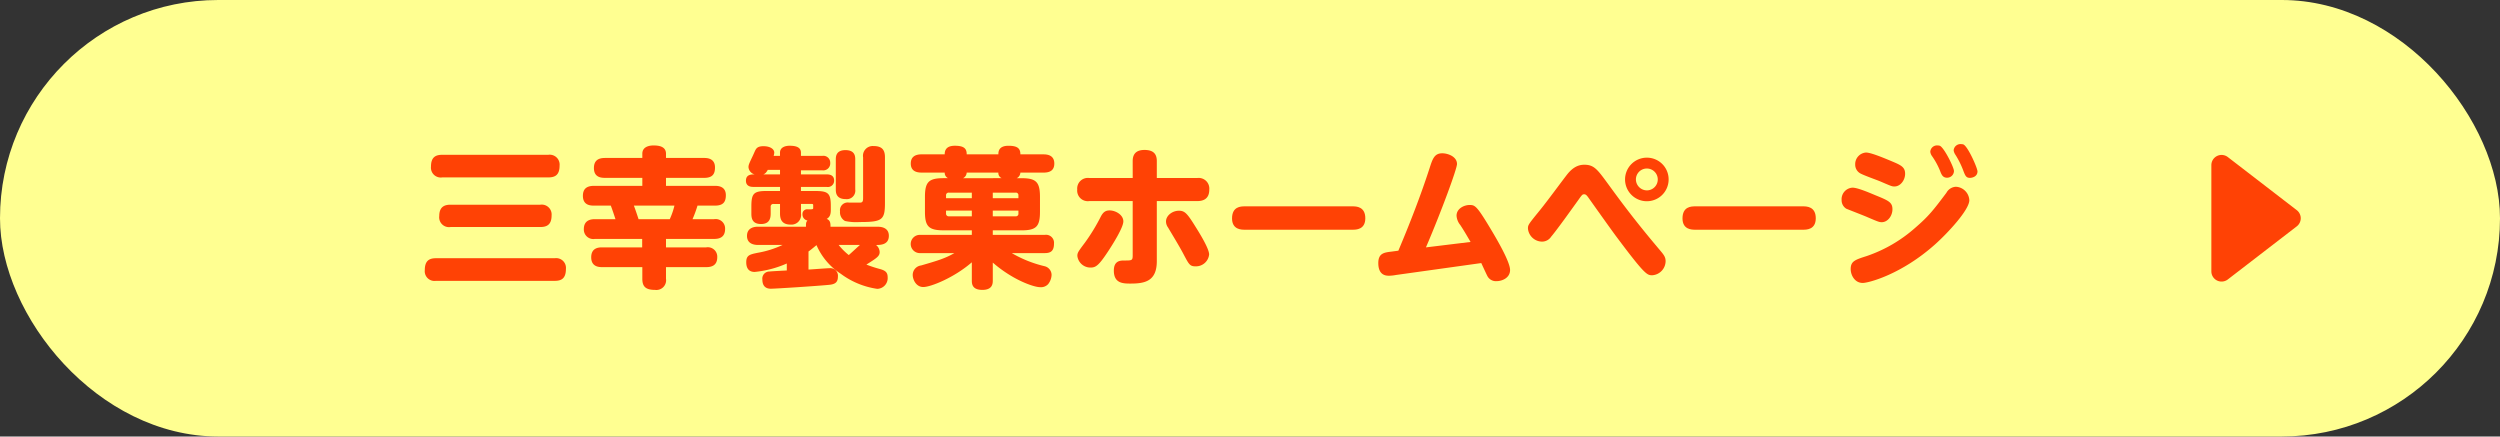 <svg xmlns="http://www.w3.org/2000/svg" viewBox="0 0 630 110"><rect x="0" y="0" width="630" height="110" fill="#333333" stroke="none"/><defs><style>.cls-1{fill:#ffff91;}.cls-2{fill:#ff4205;}</style></defs><g id="レイヤー_2" data-name="レイヤー 2"><g id="レイヤー_2-2" data-name="レイヤー 2"><rect class="cls-1" width="630" height="110" rx="55"/><path class="cls-2" d="M578.785,52.961,561.406,39.579a2.573,2.573,0,0,0-4.143,2.039V68.382a2.573,2.573,0,0,0,4.143,2.039l17.379-13.382A2.573,2.573,0,0,0,578.785,52.961Z"/><path class="cls-2" d="M139.8,65.073a2.466,2.466,0,0,1,2.812,2.7c0,2.508-1.254,3-2.812,3h-29.94a2.453,2.453,0,0,1-2.811-2.7c0-2.394,1.14-3,2.811-3Zm-1.633-26.064a2.5,2.5,0,0,1,2.849,2.735c0,2.432-1.216,2.964-2.849,2.964h-26.71a2.479,2.479,0,0,1-2.85-2.7c0-2.355,1.1-3,2.85-3Zm-2.014,12.576a2.492,2.492,0,0,1,2.85,2.7c0,2.393-1.254,2.925-2.85,2.925H113.542a2.477,2.477,0,0,1-2.85-2.773c0-2.546,1.6-2.85,2.85-2.85Z"/><path class="cls-2" d="M177.443,39.807c.684,0,2.736.038,2.736,2.393,0,1.634-.608,2.622-2.736,2.622h-9.612v2.014h12.348c.608,0,2.736,0,2.736,2.356,0,1.747-.723,2.621-2.736,2.621h-4.408a30.445,30.445,0,0,1-1.253,3.42h5.433a2.377,2.377,0,0,1,2.774,2.469c0,2.165-1.52,2.507-2.774,2.507h-12.12v2.128h10.144a2.378,2.378,0,0,1,2.774,2.47c0,2.166-1.52,2.508-2.774,2.508H167.831v2.926a2.453,2.453,0,0,1-2.774,2.811c-2.47,0-3.191-.95-3.191-2.811V67.315H151.759c-.684,0-2.774,0-2.774-2.47,0-2.355,1.786-2.508,2.736-2.508h10.107V60.209H149.9a2.39,2.39,0,0,1-2.773-2.468c0-2.4,1.976-2.508,2.773-2.508H155.1c-.608-1.863-.836-2.508-1.178-3.42h-4.256c-.949,0-2.774-.113-2.774-2.47,0-1.9,1.141-2.507,2.774-2.507h12.2V44.822h-9.423c-1.064,0-2.774-.19-2.774-2.469,0-1.9,1.1-2.546,2.774-2.546h9.423V38.742c0-1.937,2.089-2.088,2.811-2.088,1.254,0,3.154.189,3.154,2.088v1.065ZM168.78,55.233a18.122,18.122,0,0,0,1.178-3.42h-10.22c.38,1.026.722,2.013,1.178,3.42Z"/><path class="cls-2" d="M198.274,66.4a26.31,26.31,0,0,1-8.092,2.128c-1.748,0-2.128-1.292-2.128-2.432,0-1.786.874-1.976,2.887-2.394a24.481,24.481,0,0,0,6.269-1.975h-6.192c-.913,0-2.774-.229-2.774-2.28,0-2.28,2.241-2.318,2.774-2.318H203.1c0-.836,0-1.14.379-1.557a1.542,1.542,0,0,1-1.253-1.558,1.162,1.162,0,0,1,1.368-1.254c1.329,0,1.329-.038,1.329-.38v-.646c0-.152,0-.342-.342-.342h-2.735v2.393a2.427,2.427,0,0,1-2.622,2.812c-2.28,0-2.66-1.443-2.66-2.812V51.4h-1.633a.643.643,0,0,0-.722.722v1.558c0,.911,0,2.774-2.432,2.774s-2.431-1.787-2.431-2.774V52.041c0-3.267.57-3.914,3.875-3.914h3.343V47.1h-6.725c-.38,0-1.861,0-1.861-1.558,0-1.595,1.368-1.595,2.2-1.595a2.066,2.066,0,0,1-1.558-1.787c0-.607.113-.836,1.1-2.925.113-.228.569-1.292.683-1.482.3-.532.76-.912,1.976-.912,1.862,0,2.736.836,2.736,1.6a3.232,3.232,0,0,1-.152.836h1.595v-.8c0-1.4,1.406-1.748,2.394-1.748,1.178,0,2.888.152,2.888,1.748v.8h5.4a1.729,1.729,0,0,1,1.976,1.786,1.752,1.752,0,0,1-1.976,1.861h-5.4v1.027h6.5c.418,0,1.862,0,1.862,1.557a1.587,1.587,0,0,1-1.862,1.6h-6.5v1.025h3.647c3.268,0,3.876.609,3.876,3.8v.95c0,1.329-.343,1.862-1.026,2.28.949.379.949,1.177.949,1.975h11.931c.874,0,2.773.229,2.773,2.279,0,2.319-2.165,2.319-3.229,2.319a2.356,2.356,0,0,1,.912,1.785c0,1.026-.684,1.482-3.344,3.154a30.911,30.911,0,0,0,3.5,1.14c1.33.38,1.861.874,1.861,2.052a2.708,2.708,0,0,1-2.621,2.924,20.154,20.154,0,0,1-9.195-3.8,16.364,16.364,0,0,1-6.117-7.219c-.418.342-1.4,1.178-2.014,1.6v4.558c.836-.037,4.6-.342,5.281-.342a1.917,1.917,0,0,1,2.128,2.128c0,1.368-.646,1.9-2.128,2.052-2.545.266-13.525.988-14.779.988-1.216,0-2.128-.608-2.128-2.318a1.774,1.774,0,0,1,1.748-2.014c.76-.076,2.925-.189,4.407-.265Zm-4.787-23.6c-.38.646-.57.912-1.1,1.141h4.179V42.808Zm22.036,4.939a2.147,2.147,0,0,1-2.431,2.432c-2.47,0-2.47-1.785-2.47-2.432V40.225c0-.684,0-2.394,2.432-2.394,2.469,0,2.469,1.672,2.469,2.394ZM211.344,61.73a15.837,15.837,0,0,0,2.546,2.545c.418-.342,2.166-1.976,2.811-2.545Zm11.665-10.563c0,4.293-.722,4.787-6.384,4.787a13.165,13.165,0,0,1-3.685-.265,2.5,2.5,0,0,1-1.253-2.432,1.954,1.954,0,0,1,2.279-2.2h2.773c.647,0,.761-.38.761-1.14V39.655a2.458,2.458,0,0,1,2.621-2.85c2.052,0,2.888.874,2.888,2.812Z"/><path class="cls-2" d="M251.59,38.9c0-.684.076-2.166,2.546-2.166,2.393,0,3,.761,3,2.166h5.851c.989,0,2.7.228,2.7,2.317,0,1.71-1.1,2.28-2.7,2.28h-5.851a1.659,1.659,0,0,1-.911,1.406H257.4c3.648,0,4.674.912,4.674,4.712v3.76c0,3.724-.95,4.674-4.674,4.674h-7.218v1.14h13.107a2.015,2.015,0,0,1,2.318,2.2c0,1.9-.874,2.394-2.318,2.394h-8.32a30.21,30.21,0,0,0,8.282,3.305A2.282,2.282,0,0,1,265,69.29a4.013,4.013,0,0,1-.874,2.318,2.463,2.463,0,0,1-2.051.759c-1.482,0-6.725-1.709-11.892-6.192V70.62c0,.76,0,2.432-2.623,2.432S244.9,71.494,244.9,70.62V66.1c-4.407,3.837-10.335,6.231-12.234,6.231-1.824,0-2.66-1.9-2.66-3.04A2.4,2.4,0,0,1,232.1,66.9c4.179-1.216,6-1.748,8.4-3.115h-8.7a2.3,2.3,0,1,1,0-4.6H244.9v-1.14h-7.1c-3.8,0-4.711-1.026-4.711-4.674V49.61c0-3.762.95-4.712,4.711-4.712h1.1a1.5,1.5,0,0,1-.836-1.406h-5.813c-1.064,0-2.735-.228-2.735-2.28,0-1.709,1.139-2.317,2.735-2.317h5.813c0-.76.19-2.166,2.546-2.166,2.393,0,3,.761,3,2.166ZM244.9,49.951V48.545h-5.775a.644.644,0,0,0-.722.723v.683Zm0,3.116h-6.5v.721a.661.661,0,0,0,.722.723H244.9Zm7.523-8.169a1.41,1.41,0,0,1-.836-1.406h-7.979A1.661,1.661,0,0,1,242.7,44.9Zm-2.241,5.053h6.459v-.683a.633.633,0,0,0-.685-.723h-5.774Zm0,3.116v1.444h5.774a.633.633,0,0,0,.685-.723v-.721Z"/><path class="cls-2" d="M285.437,40.6c0-1.406.533-2.812,2.964-2.812,2.242,0,3.116.988,3.116,2.812V44.86H301.7a2.686,2.686,0,0,1,3.04,2.925c0,2.546-1.786,2.888-3.04,2.888H291.517V65.8c0,5.015-2.926,5.661-6.573,5.661-1.862,0-4.256,0-4.256-3.267,0-2.546,1.71-2.546,2.622-2.546,1.9,0,2.127,0,2.127-1.254V50.673H274.5a2.673,2.673,0,0,1-3.039-2.926A2.675,2.675,0,0,1,274.5,44.86h10.942ZM271.494,64.5c0-.8.19-1.063,1.9-3.344a47.63,47.63,0,0,0,3.989-6.535c.608-1.177,1.216-1.595,2.242-1.595,1.443,0,3.457,1.064,3.457,2.773,0,1.521-2.66,5.775-3.951,7.713-2.242,3.382-3,3.914-4.294,3.914A3.317,3.317,0,0,1,271.494,64.5Zm25.57-11.4c1.52,0,2.127.683,4.293,4.179,1.026,1.634,3.344,5.4,3.344,6.839a3.336,3.336,0,0,1-3.42,3c-1.443,0-1.672-.493-3.039-3.077-1.026-1.975-3.04-5.243-3.876-6.686a2.625,2.625,0,0,1-.532-1.6C293.873,54.283,295.468,53.105,297.064,53.105Z"/><path class="cls-2" d="M340.866,52c.874,0,3.192.038,3.192,3,0,2.888-2.356,2.888-3.192,2.888h-27.2c-.8,0-3.191,0-3.191-2.85,0-2.963,2.165-3.039,3.191-3.039Z"/><path class="cls-2" d="M370.583,60.97c-1.558-2.66-1.748-2.964-2.583-4.256a4.108,4.108,0,0,1-.95-2.355c0-1.825,1.937-2.7,3.267-2.7,1.368,0,1.786.114,5.357,6.08,1.71,2.849,4.864,8.282,4.864,10.3,0,1.976-1.976,2.812-3.42,2.812a2.412,2.412,0,0,1-2.355-1.405c-.076-.115-.989-2.09-1.483-3.154l-21.467,3a10.338,10.338,0,0,1-1.747.191c-.684,0-2.735,0-2.735-3.192,0-2.507,1.519-2.66,3.343-2.887l1.71-.229c2.887-6.839,5.585-13.754,7.865-20.783.759-2.356,1.215-3.761,3.191-3.761,1.444,0,3.724.836,3.724,2.7,0,1.216-3.952,11.969-7.827,21.011Z"/><path class="cls-2" d="M405.221,46.342c3.191,4.369,6.572,9,12.993,16.6,1.064,1.254,1.52,1.823,1.52,2.887a3.6,3.6,0,0,1-3.343,3.534c-1.292,0-1.786,0-8.891-9.5-1.216-1.595-6.307-8.776-7.333-10.219-.3-.38-.532-.685-.95-.685-.456,0-.57.153-1.482,1.445-.8,1.1-5.357,7.522-6.839,9.232a2.759,2.759,0,0,1-2.317,1.254,3.618,3.618,0,0,1-3.534-3.268c0-.95.038-.988,3-4.635,1.975-2.432,4.9-6.459,6.8-8.929,1.482-1.9,2.887-2.545,4.407-2.545C401.687,41.517,402.522,42.657,405.221,46.342Zm15.273-1.14a5.49,5.49,0,1,1-5.471-5.471A5.472,5.472,0,0,1,420.494,45.2Zm-8.245,0a2.79,2.79,0,0,0,2.774,2.774,2.755,2.755,0,1,0-2.774-2.774Z"/><path class="cls-2" d="M454.383,52c.874,0,3.192.038,3.192,3,0,2.888-2.356,2.888-3.192,2.888h-27.2c-.8,0-3.192,0-3.192-2.85,0-2.963,2.165-3.039,3.192-3.039Z"/><path class="cls-2" d="M466.829,47.291c1.215,0,3.761,1.065,5.661,1.863,3.343,1.367,4.407,1.785,4.407,3.571,0,1.71-1.216,3.267-2.7,3.267-.607,0-.911-.114-3.571-1.253-.836-.38-5.2-2.052-5.4-2.166a2.513,2.513,0,0,1-1.139-2.165A2.909,2.909,0,0,1,466.829,47.291Zm-.456,20.518c0-2.014,1.14-2.356,4.1-3.306a35.776,35.776,0,0,0,12.082-7.029c3.534-3.039,4.712-4.6,7.941-8.891a2.87,2.87,0,0,1,2.394-1.519,3.576,3.576,0,0,1,3.381,3.382c0,2.431-5.395,8.244-8.625,11.131-8.51,7.6-16.793,9.727-18.237,9.727C467.36,71.3,466.373,69.29,466.373,67.809Zm3.875-29.37c1.292,0,4.825,1.519,6.307,2.128,2.432,1.025,3.534,1.481,3.534,3.229,0,1.634-1.216,3.192-2.66,3.192-.646,0-.646,0-3.648-1.292-.8-.342-4.483-1.634-5.129-2.09a2.479,2.479,0,0,1-1.139-2.089A2.934,2.934,0,0,1,470.248,38.439Zm22.15,4.674a1.728,1.728,0,0,1-1.747,1.671c-1.1,0-1.406-.835-1.748-1.709a18.548,18.548,0,0,0-2.051-3.762,2.231,2.231,0,0,1-.418-1.064,1.688,1.688,0,0,1,1.861-1.595,2.026,2.026,0,0,1,.532.075C489.891,37.147,492.4,42.162,492.4,43.113Zm5.928.075c0,1.292-1.292,1.634-1.9,1.634-.949,0-1.178-.532-1.634-1.709A21.328,21.328,0,0,0,492.7,38.9a2.516,2.516,0,0,1-.38-1.026,1.719,1.719,0,0,1,1.862-1.558,2.051,2.051,0,0,1,.569.076C495.9,36.843,498.326,42.353,498.326,43.188Z"/></g></g></svg>